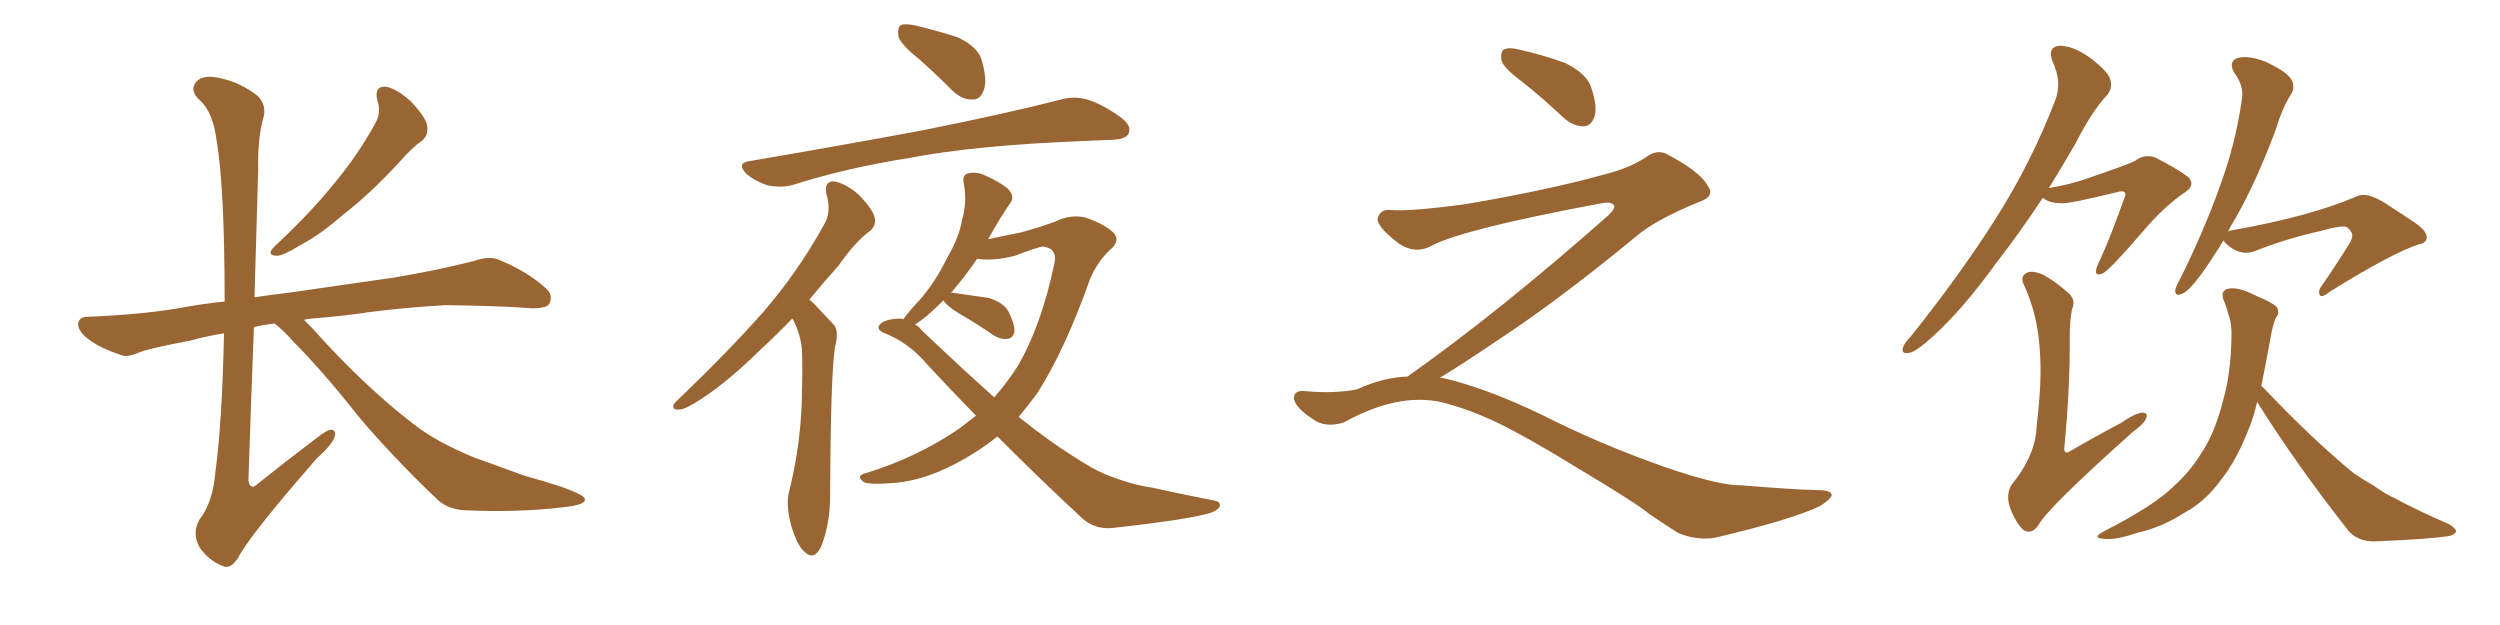 <svg xmlns="http://www.w3.org/2000/svg" xmlns:xlink="http://www.w3.org/1999/xlink" width="600" height="150"><path fill="#996633" padding="10" d="M90.53 24.02L90.53 24.02Q89.79 20.65 92.58 20.80L92.58 20.80Q95.21 21.24 98.73 24.46L98.73 24.46Q102.39 28.42 102.54 30.32L102.54 30.32Q102.83 32.37 101.37 33.69L101.37 33.69Q99.02 35.30 95.80 38.96L95.80 38.96Q88.77 46.58 82.47 51.42L82.47 51.42Q76.76 56.40 72.22 58.74L72.22 58.74Q67.97 61.38 66.50 61.38L66.50 61.38Q64.31 61.38 65.19 59.91L65.19 59.91Q65.77 59.18 67.24 57.86L67.24 57.86Q74.85 50.68 80.27 43.95L80.27 43.95Q86.13 36.91 90.23 29.30L90.23 29.30Q91.55 26.81 90.53 24.02ZM65.92 77.64L65.92 77.64L65.92 77.64Q63.13 77.93 60.94 78.52L60.94 78.52Q60.21 97.27 59.62 115.28L59.62 115.28Q60.06 117.92 61.96 116.02L61.96 116.02Q69.14 110.30 75.73 105.32L75.73 105.32Q78.66 102.98 79.69 103.13L79.69 103.13Q80.57 103.42 80.42 104.44L80.42 104.44Q80.13 106.35 76.03 110.01L76.03 110.01Q59.91 128.47 57.13 133.89L57.13 133.89Q55.22 136.82 53.32 135.79L53.32 135.79Q50.24 134.62 47.90 131.40L47.90 131.40Q46.00 127.88 47.90 124.66L47.90 124.66Q51.12 120.56 51.71 113.09L51.71 113.09Q53.32 101.22 53.76 79.98L53.76 79.98Q49.37 80.71 45.70 81.74L45.70 81.74Q35.74 83.64 33.54 84.52L33.54 84.52Q30.62 85.84 29.15 85.25L29.15 85.25Q24.32 83.64 21.68 81.74L21.68 81.74Q18.75 79.69 18.75 77.78L18.75 77.78Q18.90 76.03 21.09 76.03L21.09 76.03Q35.16 75.44 44.53 73.68L44.53 73.68Q48.49 72.95 53.91 72.36L53.91 72.36Q53.91 44.97 52.00 33.84L52.00 33.84Q51.12 26.81 47.90 24.02L47.90 24.02Q45.56 21.83 46.88 19.92L46.88 19.92Q48.49 17.58 53.47 18.90L53.47 18.90Q57.86 19.92 61.82 23.00L61.82 23.00Q64.16 25.34 63.13 28.56L63.13 28.56Q61.82 33.25 61.96 40.72L61.96 40.72Q61.52 56.25 61.08 71.34L61.08 71.34Q65.04 70.75 69.87 70.17L69.87 70.17Q78.08 68.99 94.34 66.65L94.34 66.65Q104.15 65.04 113.53 62.70L113.53 62.70Q117.33 61.38 119.53 62.26L119.53 62.26Q126.42 65.04 130.96 69.14L130.96 69.14Q132.86 70.75 131.84 72.95L131.84 72.95Q130.96 74.12 127.29 73.97L127.29 73.97Q120.12 73.39 106.79 73.24L106.79 73.24Q96.97 73.83 89.06 74.85L89.06 74.85Q82.18 75.88 74.71 76.46L74.71 76.46Q73.54 76.61 72.95 76.76L72.95 76.76Q73.83 77.64 74.85 78.66L74.85 78.66Q87.16 92.43 98.73 101.37L98.73 101.37Q104.30 105.91 113.96 109.86L113.96 109.86Q118.51 111.47 125.68 114.11L125.68 114.11Q130.52 115.43 134.91 116.89L134.91 116.89Q140.19 118.80 140.33 119.68L140.33 119.68Q140.92 121.14 135.21 121.73L135.21 121.73Q124.51 123.05 111.33 122.46L111.33 122.46Q107.08 122.17 104.44 119.38L104.44 119.38Q94.04 109.42 86.13 100.05L86.13 100.05Q77.34 88.92 70.17 81.74L70.17 81.74Q68.26 79.54 65.92 77.64ZM220.61 14.21L220.61 14.21Q216.21 10.69 215.63 8.79L215.63 8.79Q215.33 6.59 216.21 6.01L216.21 6.01Q217.24 5.57 219.87 6.15L219.87 6.15Q225.29 7.47 229.83 8.94L229.83 8.94Q234.52 11.13 235.55 14.21L235.55 14.21Q237.01 19.19 236.13 21.53L236.13 21.53Q235.40 23.88 233.50 23.88L233.50 23.88Q231.01 24.02 228.66 21.83L228.66 21.83Q224.56 17.72 220.61 14.21ZM179.88 38.67L179.88 38.67Q202.15 34.86 221.04 31.35L221.04 31.35Q242.29 27.10 254.59 23.88L254.59 23.88Q257.81 23.00 260.89 23.88L260.89 23.88Q264.40 24.90 268.95 28.13L268.95 28.13Q271.73 30.18 270.85 32.08L270.85 32.08Q270.26 33.40 267.04 33.54L267.04 33.54Q263.82 33.69 260.16 33.84L260.16 33.84Q233.94 34.86 218.12 37.94L218.12 37.94Q203.17 40.28 190.28 44.38L190.28 44.38Q187.65 45.12 184.42 44.53L184.42 44.53Q181.49 43.65 179.15 41.75L179.15 41.75Q176.66 39.11 179.88 38.67ZM190.14 76.46L190.14 76.46Q186.33 80.42 182.81 83.64L182.81 83.64Q174.76 91.55 168.46 95.65L168.46 95.65Q164.50 98.29 163.04 98.29L163.04 98.29Q161.13 98.44 161.72 96.97L161.72 96.97Q162.30 96.24 163.77 94.92L163.77 94.92Q174.61 84.52 182.96 75.15L182.96 75.15Q191.46 65.33 197.61 54.20L197.61 54.20Q199.66 50.98 198.34 46.58L198.34 46.58Q197.75 43.51 200.10 43.51L200.10 43.51Q202.88 43.95 206.10 46.73L206.10 46.73Q209.47 50.24 209.91 52.15L209.91 52.15Q210.35 54.05 208.89 55.37L208.89 55.37Q205.37 57.86 201.27 63.72L201.27 63.72Q197.46 67.97 194.24 71.92L194.24 71.92Q194.97 72.51 195.56 73.10L195.56 73.10Q197.46 75.15 200.10 77.93L200.10 77.93Q201.42 79.39 200.39 83.35L200.39 83.35Q199.37 89.79 199.22 118.51L199.22 118.51Q199.37 125.10 197.17 130.96L197.17 130.96Q195.41 134.77 193.07 132.42L193.07 132.42Q191.31 130.96 189.84 125.98L189.84 125.98Q188.67 121.29 189.26 118.51L189.26 118.51Q192.48 105.76 192.48 93.31L192.48 93.31Q192.63 88.92 192.48 84.38L192.48 84.38Q192.33 80.86 190.58 77.20L190.58 77.20Q190.28 76.61 190.14 76.46ZM239.36 104.74L239.36 104.74Q236.87 106.79 234.08 108.54L234.08 108.54Q223.97 114.99 215.04 115.87L215.04 115.87Q208.15 116.46 207.13 115.58L207.13 115.58Q205.52 114.26 207.42 113.67L207.42 113.67Q220.02 109.86 230.27 102.83L230.27 102.83Q232.32 101.22 234.23 99.76L234.23 99.76Q228.37 93.75 222.51 87.45L222.51 87.45Q218.12 82.18 211.96 79.83L211.96 79.83Q210.50 79.10 210.94 78.22L210.94 78.22Q211.82 76.61 215.92 76.46L215.92 76.46Q216.36 76.46 216.80 76.61L216.80 76.61Q218.26 74.56 220.90 71.78L220.90 71.78Q224.56 67.53 227.20 62.11L227.20 62.11Q230.27 56.84 230.86 52.88L230.86 52.88Q232.18 48.49 231.30 43.95L231.30 43.95Q230.86 42.04 232.32 41.60L232.32 41.60Q234.38 41.16 236.28 42.04L236.28 42.04Q239.36 43.36 241.70 45.12L241.70 45.12Q243.75 47.02 242.43 48.78L242.43 48.78Q239.79 52.59 237.16 57.42L237.16 57.42Q241.70 56.40 244.92 55.81L244.92 55.81Q249.76 54.49 253.27 53.17L253.27 53.17Q257.23 51.27 260.74 52.29L260.74 52.29Q265.28 53.91 267.19 55.81L267.19 55.81Q269.09 57.71 266.31 60.06L266.31 60.06Q263.38 62.84 261.62 66.94L261.62 66.94Q255.62 83.94 248.88 94.48L248.88 94.48Q246.68 97.41 244.48 100.05L244.48 100.05Q251.81 105.91 257.67 109.57L257.67 109.57Q262.35 112.65 265.58 113.96L265.58 113.96Q272.02 116.46 276.56 117.04L276.56 117.04Q283.74 118.65 291.36 120.12L291.36 120.12Q293.12 120.41 292.68 121.73L292.68 121.73Q291.80 122.90 289.01 123.49L289.01 123.49Q283.01 124.95 267.04 126.71L267.04 126.71Q262.79 127.15 259.72 124.37L259.72 124.37Q250.05 115.43 239.36 104.74ZM221.04 79.10L221.04 79.10L221.04 79.10Q230.57 88.18 238.62 95.36L238.62 95.36Q241.70 91.85 244.34 87.74L244.34 87.74Q249.90 78.08 252.98 63.57L252.98 63.57Q254.00 59.62 250.34 59.18L250.34 59.18Q249.32 59.18 243.60 61.38L243.60 61.38Q238.48 62.70 234.52 62.11L234.52 62.11Q231.74 66.21 228.22 70.31L228.22 70.31Q228.52 70.17 228.96 70.31L228.96 70.31Q233.20 70.90 237.16 71.48L237.16 71.48Q241.11 72.66 242.14 75L242.14 75Q243.60 77.93 243.46 79.69L243.46 79.69Q243.02 81.15 241.99 81.30L241.99 81.30Q240.38 81.59 238.62 80.57L238.62 80.57Q234.38 77.64 230.27 75.29L230.27 75.29Q227.20 73.39 226.61 72.36L226.61 72.36Q226.46 72.07 226.46 72.07L226.46 72.07Q224.56 73.97 222.36 75.88L222.36 75.88Q220.90 77.05 219.58 77.93L219.58 77.93Q220.46 78.22 221.04 79.10ZM365.33 19.63L365.33 19.63Q360.94 16.41 360.35 14.50L360.35 14.50Q360.06 12.45 360.94 11.87L360.94 11.87Q362.11 11.28 364.45 11.87L364.45 11.87Q370.31 13.18 375.59 15.09L375.59 15.09Q380.86 17.72 381.88 20.95L381.88 20.95Q383.50 25.78 382.62 28.13L382.62 28.13Q381.88 30.18 380.13 30.32L380.13 30.32Q377.64 30.32 375.44 28.42L375.44 28.42Q370.31 23.58 365.33 19.63ZM337.79 90.38L337.79 90.38L337.79 90.38Q359.62 75 386.13 51.56L386.13 51.56Q387.89 49.80 387.30 49.22L387.30 49.22Q386.72 48.34 384.38 48.78L384.38 48.78Q350.68 55.08 343.51 59.03L343.51 59.03Q339.26 61.23 335.16 58.01L335.16 58.01Q330.47 54.35 330.62 52.44L330.62 52.44Q331.20 50.24 333.54 50.39L333.54 50.39Q338.38 50.83 352.15 48.93L352.15 48.93Q371.78 45.56 384.96 41.89L384.96 41.89Q391.41 40.28 395.36 37.50L395.36 37.50Q397.71 35.89 399.90 36.91L399.90 36.91Q407.96 41.16 409.72 44.38L409.72 44.38Q411.77 47.02 408.11 48.34L408.11 48.34Q397.56 52.59 392.72 56.69L392.72 56.69Q377.64 69.14 364.75 78.08L364.75 78.08Q351.42 87.16 345.56 90.67L345.56 90.67Q346.14 90.67 346.73 90.82L346.73 90.82Q356.69 93.16 369.87 99.46L369.87 99.46Q383.64 106.49 399.90 112.21L399.90 112.21Q412.79 116.60 417.77 116.46L417.77 116.46Q429.93 117.48 436.23 117.63L436.23 117.63Q439.75 117.63 439.60 118.95L439.60 118.95Q439.16 119.97 436.82 121.44L436.82 121.44Q430.22 124.66 411.62 129.05L411.62 129.05Q407.23 129.79 402.69 127.88L402.69 127.88Q398.58 125.24 395.80 123.34L395.80 123.34Q392.87 120.85 378.66 112.35L378.66 112.35Q365.77 104.44 358.30 100.93L358.30 100.93Q351.86 98.00 346.00 96.53L346.00 96.53Q335.45 94.19 322.56 101.37L322.56 101.37Q318.02 102.83 314.94 100.49L314.94 100.49Q310.69 97.71 310.55 95.51L310.55 95.51Q310.55 93.46 313.62 93.90L313.62 93.90Q320.36 94.48 325.63 93.46L325.63 93.46Q332.08 90.53 337.79 90.38ZM533.64 57.71L533.64 57.71Q530.57 62.70 528.22 65.92L528.22 65.92Q525.29 69.87 523.83 70.46L523.83 70.46Q521.92 71.34 522.07 69.58L522.07 69.58Q522.22 68.70 523.24 66.94L523.24 66.94Q528.96 55.37 532.62 45.12L532.62 45.12Q536.57 34.57 538.04 23.88L538.04 23.88Q538.62 20.65 536.28 17.58L536.28 17.58Q534.67 14.79 537.01 13.92L537.01 13.92Q539.65 13.18 544.04 14.94L544.04 14.94Q548.88 17.29 549.90 19.04L549.90 19.04Q550.93 20.80 549.90 22.56L549.90 22.56Q547.85 25.63 546.09 31.35L546.09 31.35Q541.41 43.80 536.57 52.29L536.57 52.29Q535.55 53.91 534.67 55.66L534.67 55.66Q534.96 55.37 535.11 55.37L535.11 55.37Q554.44 52.00 565.87 47.02L565.87 47.02Q568.07 46.14 572.02 48.49L572.02 48.49Q575.24 50.54 578.47 52.73L578.47 52.73Q582.57 55.22 582.42 57.13L582.42 57.13Q582.13 58.45 580.66 58.59L580.66 58.59Q574.22 60.64 559.13 70.02L559.13 70.02Q557.37 71.48 556.79 70.90L556.79 70.90Q556.20 69.87 557.23 68.55L557.23 68.55Q560.60 63.72 563.67 58.74L563.67 58.74Q564.40 57.71 564.40 57.13L564.40 57.13Q564.99 55.96 563.23 54.49L563.23 54.49Q561.77 54.05 557.23 55.37L557.23 55.37Q548.58 57.28 540.97 60.35L540.97 60.35Q537.30 61.52 534.08 58.30L534.08 58.30Q533.79 57.86 533.64 57.71ZM541.70 96.53L541.70 96.53Q540.97 99.61 540.09 101.95L540.09 101.95Q537.01 110.16 533.06 115.14L533.06 115.14Q529.25 120.41 524.27 123.05L524.27 123.05Q519.14 126.42 512.99 127.88L512.99 127.88Q508.15 129.49 505.81 129.35L505.81 129.35Q501.42 129.35 505.08 127.44L505.08 127.44Q517.09 121.29 521.63 116.75L521.63 116.75Q525.59 113.23 528.37 108.69L528.37 108.69Q531.59 103.86 533.50 96.24L533.50 96.24Q535.40 89.79 535.55 81.01L535.55 81.01Q535.69 77.78 534.81 75.44L534.81 75.44Q534.38 73.68 533.94 72.66L533.94 72.66Q532.76 70.31 534.23 69.43L534.23 69.43Q536.72 68.55 541.26 70.90L541.26 70.90Q545.51 72.66 546.39 73.68L546.39 73.68Q547.27 75.15 546.24 76.17L546.24 76.17Q545.51 77.64 544.92 81.15L544.92 81.15Q543.75 87.60 542.72 92.58L542.72 92.58Q543.02 92.87 543.46 93.31L543.46 93.31Q555.03 105.47 564.84 113.53L564.84 113.53Q567.19 115.14 569.53 116.46L569.53 116.46Q572.90 118.80 574.37 119.38L574.37 119.38Q580.37 122.61 587.84 125.83L587.84 125.83Q589.60 127.00 589.45 127.59L589.45 127.59Q589.31 128.17 587.99 128.61L587.99 128.61Q583.74 129.35 570.12 129.93L570.12 129.93Q566.02 130.08 563.67 127.44L563.67 127.44Q551.22 111.62 541.85 96.68L541.85 96.68Q541.70 96.53 541.70 96.53ZM490.28 47.46L490.28 47.46Q484.57 56.10 479.30 62.84L479.30 62.84Q470.95 74.41 463.92 80.71L463.92 80.71Q460.11 84.23 458.35 84.67L458.35 84.67Q456.15 85.11 456.74 83.35L456.74 83.35Q457.03 82.32 458.50 80.86L458.50 80.86Q470.21 66.21 478.71 52.88L478.71 52.88Q487.50 39.11 493.21 24.17L493.21 24.17Q494.97 19.78 492.63 14.79L492.63 14.79Q491.31 11.43 494.09 10.99L494.09 10.99Q497.17 10.84 501.27 13.62L501.27 13.62Q505.81 16.99 506.40 18.90L506.40 18.90Q507.13 20.95 505.81 22.71L505.81 22.71Q502.15 26.51 498.05 34.57L498.05 34.57Q494.82 40.14 491.75 45.12L491.75 45.12Q496.14 44.38 499.37 43.36L499.37 43.36Q511.08 39.40 512.55 38.53L512.55 38.53Q514.60 36.91 517.24 37.79L517.24 37.79Q522.95 40.72 525.15 42.48L525.15 42.48Q527.05 44.38 524.41 46.14L524.41 46.14Q519.43 49.51 514.45 55.37L514.45 55.37Q506.40 64.75 504.64 65.63L504.64 65.63Q502.88 66.36 503.03 64.89L503.03 64.89Q503.17 64.01 504.05 62.26L504.05 62.26Q506.25 57.57 509.77 47.75L509.77 47.75Q510.35 46.58 509.91 46.14L509.91 46.14Q509.47 45.70 508.01 46.14L508.01 46.14Q496.58 48.93 494.82 48.78L494.82 48.78Q491.75 48.78 490.28 47.46ZM497.31 74.12L497.31 74.12L497.31 74.12Q496.73 77.05 496.73 80.71L496.73 80.71Q496.88 92.43 495.41 107.81L495.41 107.81Q495.56 109.13 496.88 108.25L496.88 108.25Q503.17 104.59 509.03 101.51L509.03 101.51Q512.40 99.17 514.16 99.02L514.16 99.02Q515.63 99.02 515.04 100.49L515.04 100.49Q514.45 101.81 511.82 103.71L511.82 103.71Q491.46 121.88 489.26 125.98L489.26 125.98Q487.65 128.32 485.74 127.29L485.74 127.29Q483.84 125.68 482.37 121.73L482.37 121.73Q481.35 118.65 482.81 116.31L482.81 116.31Q488.67 109.13 488.82 101.95L488.82 101.95Q490.14 91.11 489.55 84.08L489.55 84.08Q489.11 75.88 485.89 68.70L485.89 68.70Q484.72 66.50 486.18 65.63L486.18 65.63Q487.35 64.75 489.99 65.77L489.99 65.77Q493.21 67.38 496.73 70.61L496.73 70.61Q498.19 72.22 497.31 74.12Z"/></svg>
